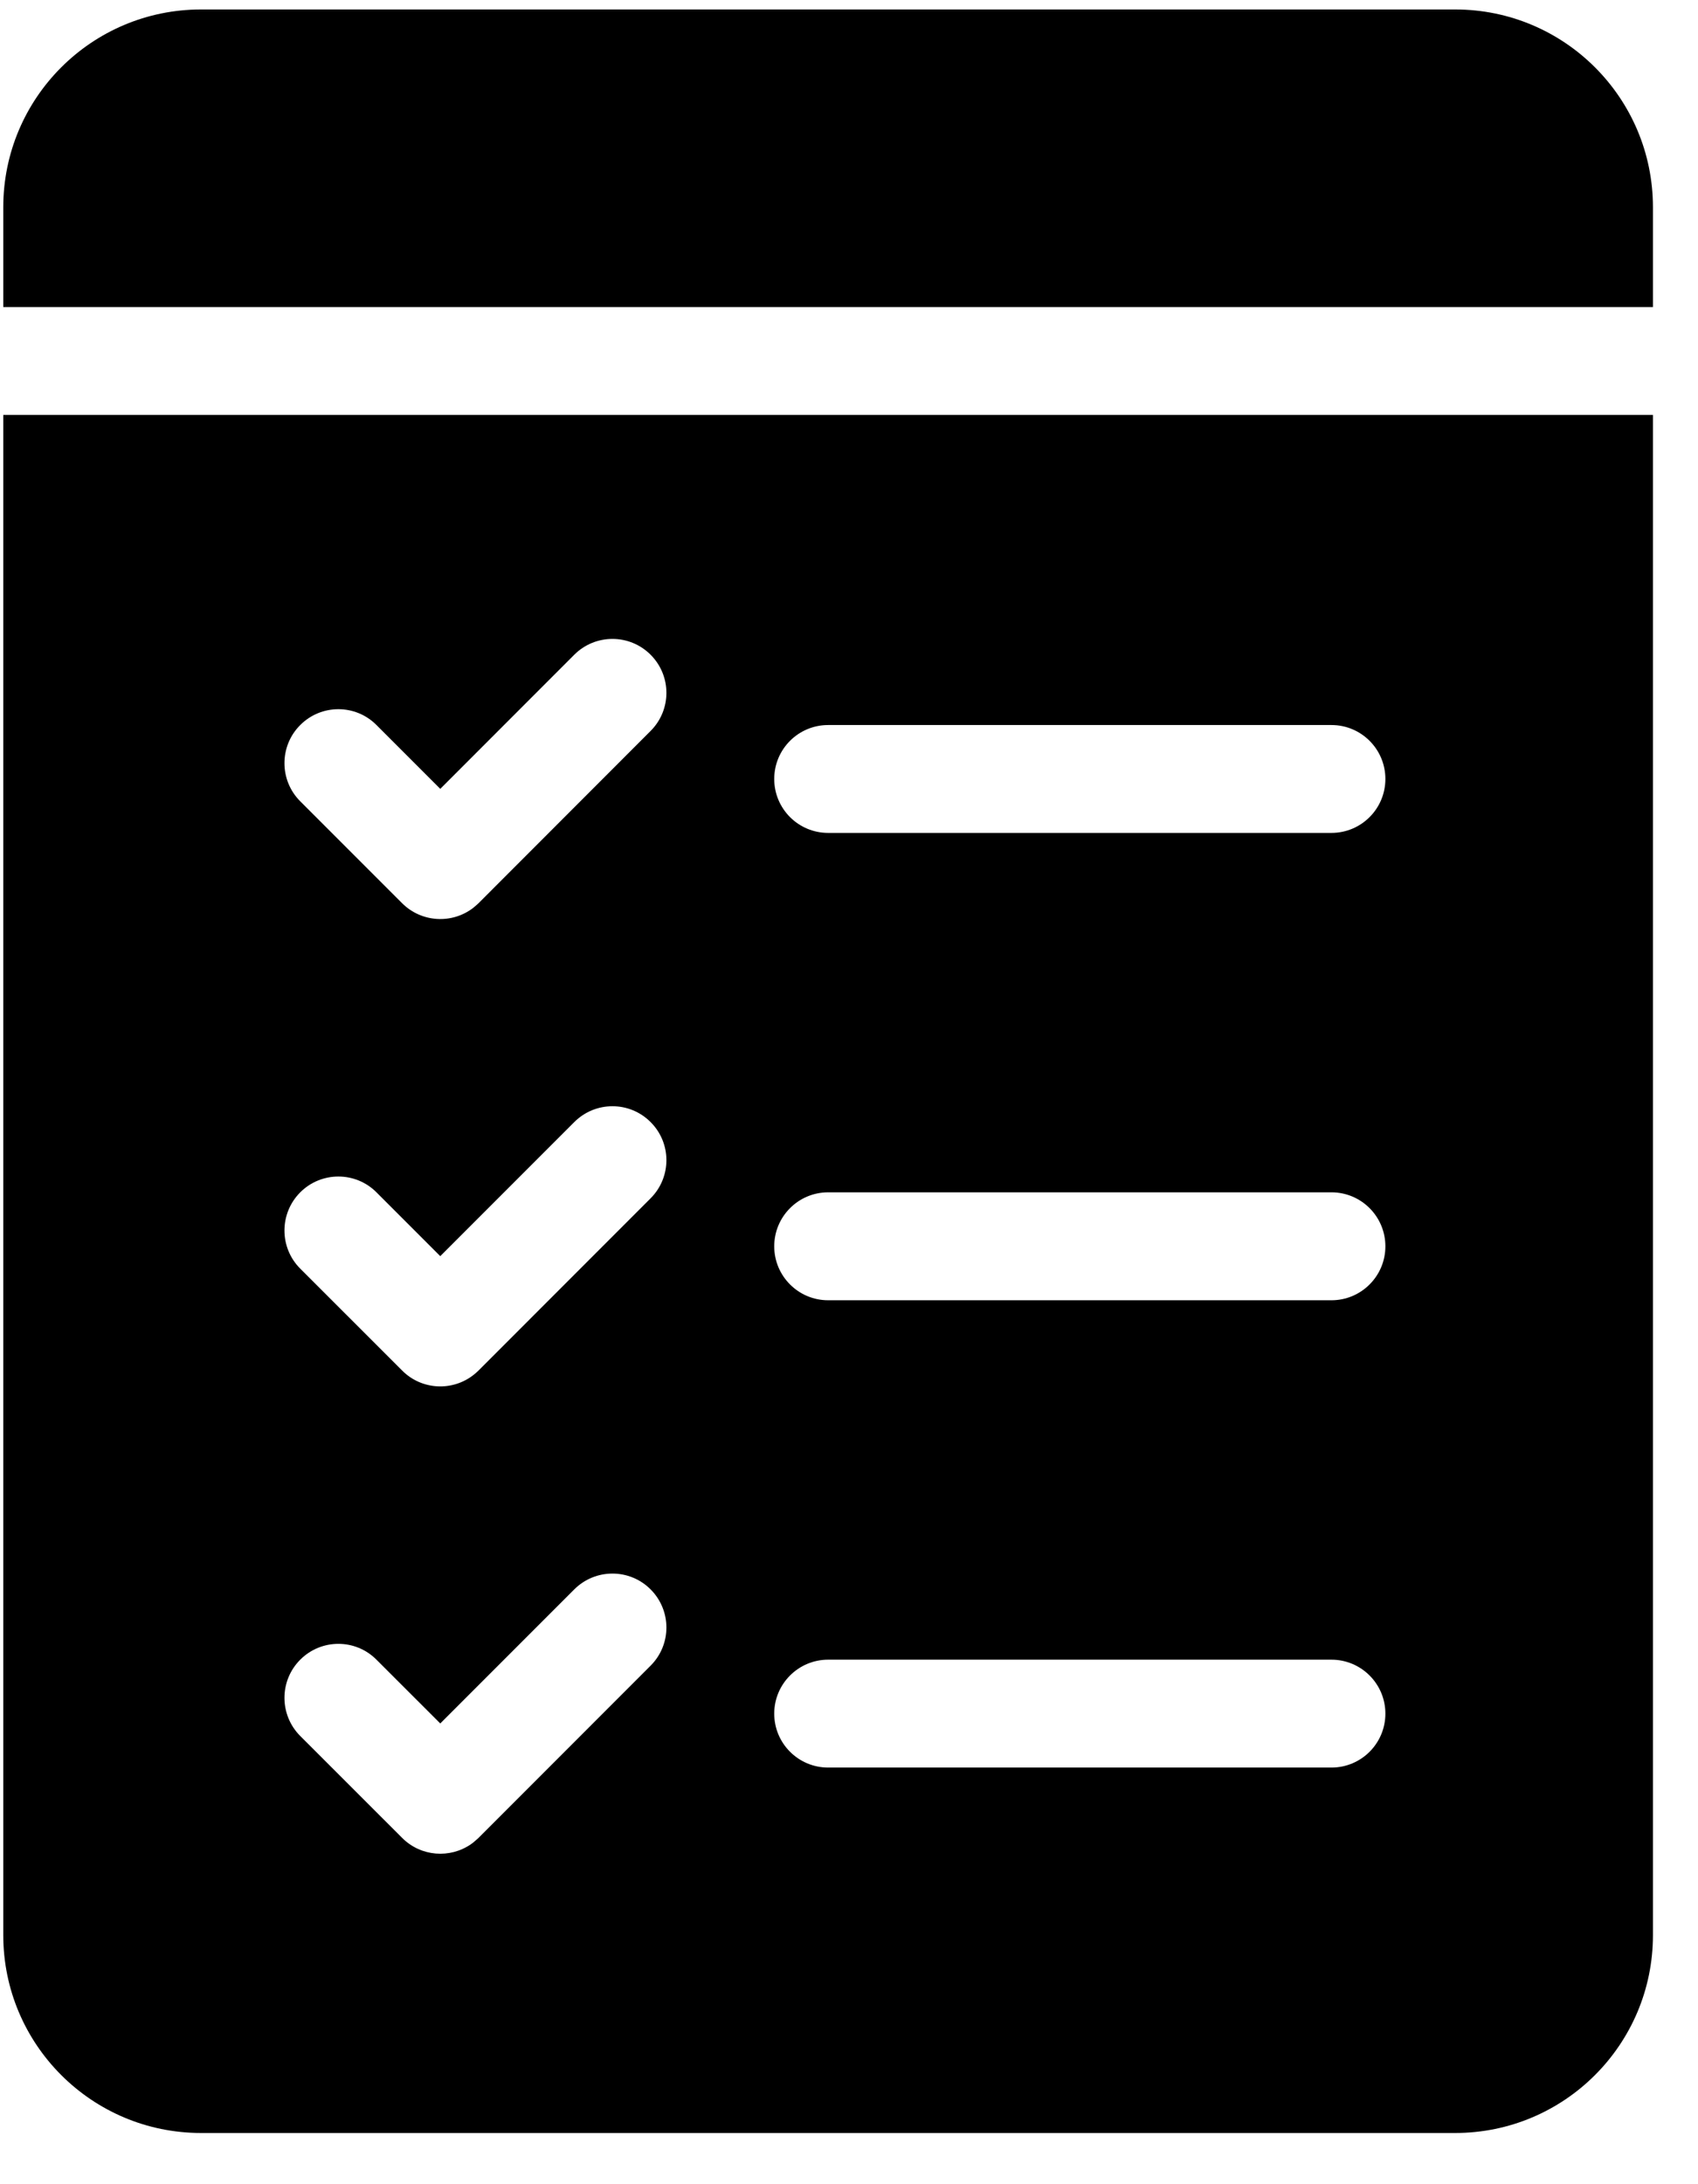 <svg width="28" height="36" viewBox="0 0 28 36" fill="none" xmlns="http://www.w3.org/2000/svg">
<path fill-rule="evenodd" clip-rule="evenodd" d="M27.257 6.839H0.054V31.895C0.054 33.696 1.514 35.156 3.315 35.156H23.996C25.797 35.156 27.257 33.696 27.257 31.895V6.839ZM7.89 30.293L10.728 27.454C11.076 27.107 11.076 26.544 10.728 26.196C10.381 25.849 9.818 25.849 9.47 26.196L7.26 28.406L6.208 27.355C5.862 27.007 5.298 27.007 4.951 27.355C4.604 27.702 4.604 28.265 4.951 28.613L6.632 30.293C6.941 30.602 7.421 30.636 7.768 30.395L7.802 30.37L7.83 30.346L7.86 30.32L7.89 30.293ZM13.656 29.133H21.956C22.447 29.133 22.845 28.735 22.845 28.244C22.845 27.754 22.447 27.355 21.956 27.355H13.656C13.165 27.355 12.767 27.754 12.767 28.244C12.767 28.735 13.165 29.133 13.656 29.133ZM7.89 22.59L10.728 19.751C11.076 19.404 11.076 18.84 10.728 18.494C10.381 18.146 9.818 18.146 9.47 18.494L7.26 20.704L6.208 19.652C5.862 19.305 5.298 19.305 4.951 19.652C4.604 20 4.604 20.563 4.951 20.91L6.632 22.59C6.954 22.913 7.464 22.936 7.813 22.658L7.843 22.633L7.873 22.606L7.89 22.59ZM13.656 21.431H21.956C22.447 21.431 22.845 21.032 22.845 20.542C22.845 20.051 22.447 19.652 21.956 19.652H13.656C13.165 19.652 12.767 20.051 12.767 20.542C12.767 21.032 13.165 21.431 13.656 21.431ZM7.89 14.888L10.728 12.048C11.076 11.701 11.076 11.138 10.728 10.791C10.381 10.444 9.818 10.444 9.47 10.791L7.26 13.002L6.208 11.95C5.862 11.602 5.298 11.602 4.951 11.95C4.604 12.296 4.604 12.861 4.951 13.207L6.632 14.888C6.952 15.207 7.456 15.232 7.804 14.963L7.83 14.941L7.86 14.915L7.89 14.888ZM13.656 13.728H21.956C22.447 13.728 22.845 13.33 22.845 12.839C22.845 12.348 22.447 11.95 21.956 11.95H13.656C13.165 11.95 12.767 12.348 12.767 12.839C12.767 13.33 13.165 13.728 13.656 13.728ZM0.054 5.061H27.257V3.416C27.257 1.615 25.797 0.156 23.996 0.156C19.15 0.156 8.161 0.156 3.315 0.156C1.514 0.156 0.054 1.615 0.054 3.416V5.061Z" fill="black"/>
</svg>
